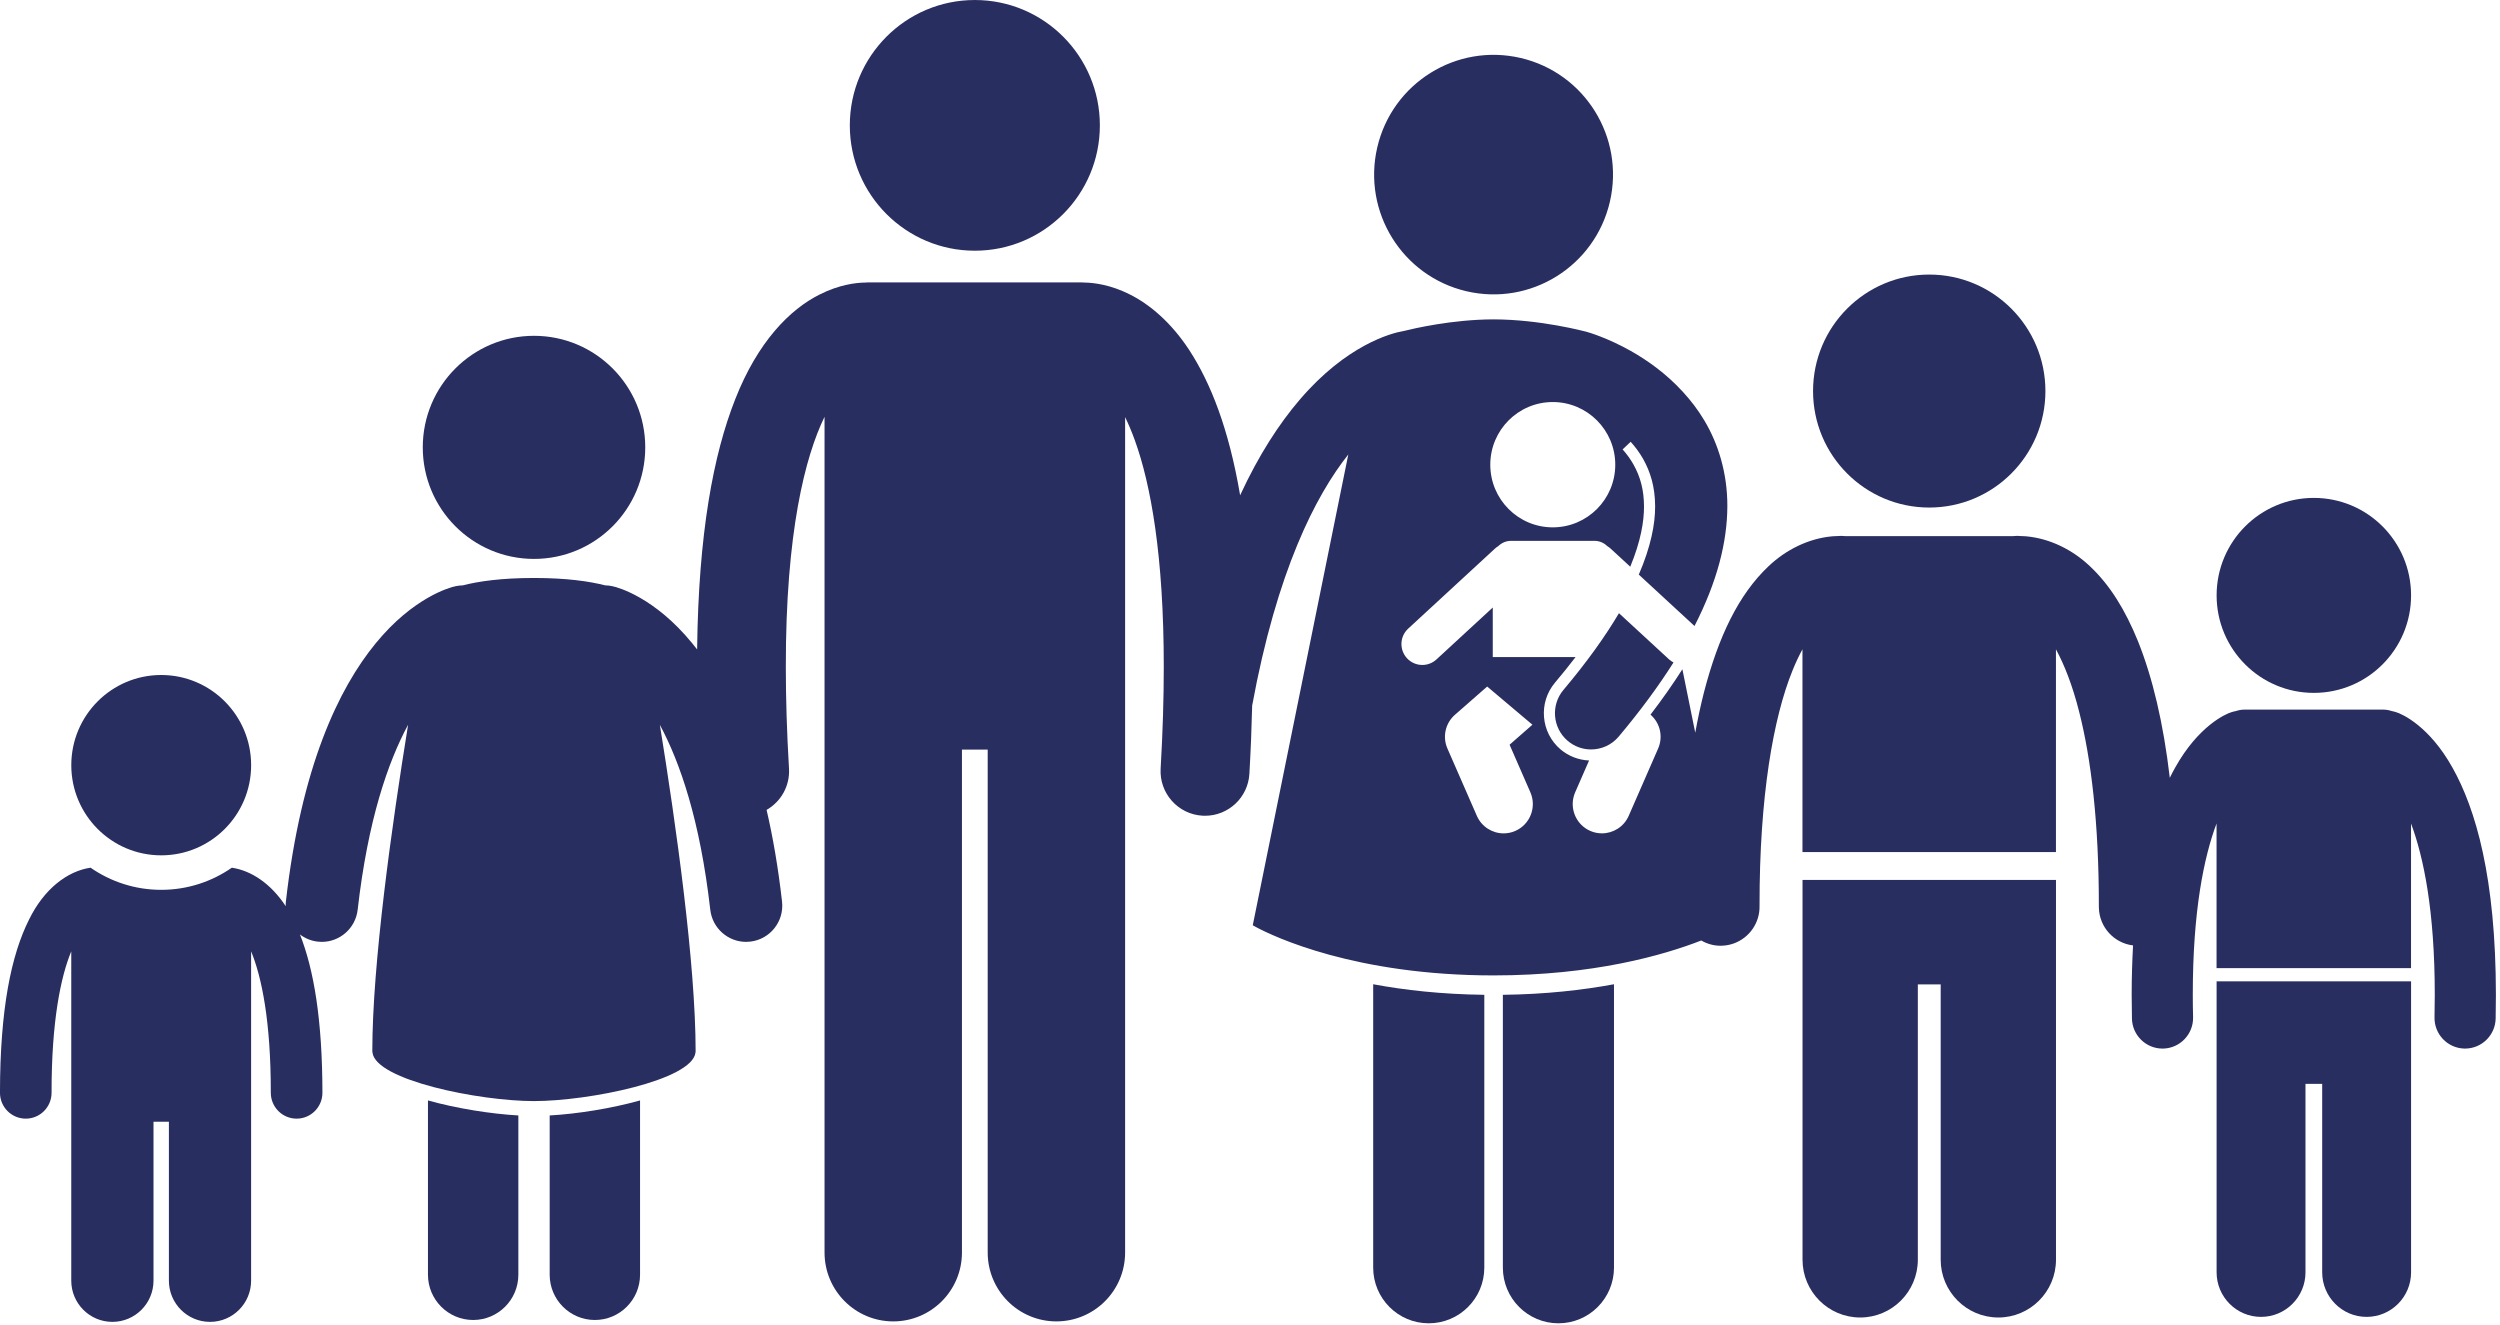 <?xml version="1.0" encoding="UTF-8"?>
<svg xmlns="http://www.w3.org/2000/svg" width="200" height="106" viewBox="0 0 200 106" fill="none">
  <g clip-path="url(#clip0_4322_3165)">
    <path d="M109.855 101.408C109.855 103.87 111.846 105.864 114.3 105.864C116.754 105.864 118.745 103.87 118.745 101.408V79.585C115.32 79.543 112.351 79.206 109.855 78.74V101.408Z" fill="#292E61"></path>
    <path d="M120.229 101.408C120.229 103.87 122.218 105.864 124.674 105.864C127.128 105.864 129.119 103.87 129.119 101.408V78.74C126.622 79.204 123.653 79.543 120.229 79.585V101.408Z" fill="#292E61"></path>
    <path d="M90.009 100.202V33.368C90.272 33.908 90.538 34.53 90.798 35.253C92.053 38.735 93.106 44.448 93.102 53.367C93.102 55.823 93.023 58.524 92.851 61.488C92.737 63.454 94.234 65.14 96.195 65.255C96.265 65.259 96.335 65.261 96.404 65.261C98.276 65.261 99.842 63.799 99.952 61.903C100.062 59.984 100.133 58.176 100.173 56.446C102.153 45.669 105.249 39.655 107.864 36.357L100.221 74.021C100.221 74.021 100.318 74.079 100.507 74.18C101.895 74.919 108.391 78.033 119.483 78.033C127.467 78.033 133.067 76.421 136.1 75.24C136.558 75.505 137.087 75.66 137.651 75.66C137.677 75.66 137.703 75.66 137.727 75.658C138.076 75.651 138.412 75.582 138.723 75.468C139.939 75.021 140.796 73.837 140.763 72.466V72.431C140.754 63.697 141.869 57.404 143.404 53.633C143.661 52.993 143.93 52.436 144.197 51.945V68.164H164.476V51.945C165.137 53.162 165.798 54.819 166.329 56.931C167.296 60.703 167.91 65.876 167.908 72.43C167.908 72.441 167.908 72.503 167.91 72.612C167.945 74.182 169.133 75.452 170.644 75.634C170.576 76.87 170.534 78.177 170.534 79.58C170.534 80.197 170.542 80.834 170.556 81.495C170.589 82.827 171.677 83.886 173 83.886H173.062C174.412 83.851 175.479 82.727 175.446 81.373C175.43 80.761 175.423 80.164 175.423 79.58C175.421 72.849 176.322 68.555 177.324 65.878V77.45H192.882V65.878C193.884 68.553 194.783 72.855 194.782 79.58C194.782 80.162 194.776 80.761 194.761 81.38C194.732 82.734 195.804 83.855 197.152 83.886H197.206C198.532 83.886 199.622 82.823 199.652 81.487C199.664 80.834 199.672 80.199 199.672 79.58C199.668 70.207 198.054 64.711 196.196 61.408C194.351 58.101 192.179 57.115 191.675 56.969C191.567 56.933 191.457 56.909 191.349 56.887C191.131 56.816 190.902 56.769 190.661 56.769H179.547C179.305 56.769 179.075 56.816 178.857 56.889C178.749 56.909 178.641 56.933 178.534 56.969H178.532C178.029 57.115 175.858 58.101 174.012 61.408C173.868 61.665 173.725 61.939 173.584 62.224C173.071 57.842 172.208 54.217 171.036 51.292C170.032 48.819 168.804 46.813 167.203 45.307C165.8 43.975 163.998 43.081 162.097 42.905C162.003 42.895 161.906 42.889 161.809 42.889H161.763C161.635 42.882 161.505 42.869 161.375 42.869C161.261 42.869 161.15 42.876 161.038 42.889H147.63C147.521 42.876 147.412 42.871 147.298 42.871C147.168 42.871 147.038 42.882 146.906 42.889H146.866C146.769 42.889 146.673 42.895 146.578 42.905C144.679 43.079 142.875 43.975 141.472 45.309C139.082 47.576 137.476 50.923 136.318 55.382C136.058 56.398 135.826 57.479 135.62 58.617L134.591 53.54C133.836 54.725 132.988 55.935 132.042 57.17L132.047 57.178C132.818 57.853 133.062 58.944 132.65 59.884L130.298 65.264C129.913 66.146 129.054 66.668 128.155 66.668C127.84 66.668 127.523 66.606 127.217 66.471C126.034 65.951 125.496 64.569 126.014 63.383L127.126 60.839C126.293 60.804 125.488 60.495 124.847 59.955C123.256 58.606 123.054 56.21 124.397 54.615C124.994 53.907 125.542 53.224 126.045 52.567H119.421V48.602L114.917 52.755C114.595 53.051 114.19 53.197 113.785 53.197C113.335 53.197 112.886 53.014 112.556 52.657C111.932 51.974 111.976 50.916 112.655 50.29L119.595 43.889C119.681 43.811 119.771 43.743 119.866 43.687C120.131 43.427 120.49 43.267 120.89 43.267H127.556C127.954 43.267 128.313 43.427 128.576 43.685C128.673 43.743 128.765 43.811 128.851 43.889L130.421 45.336C131.272 43.278 131.527 41.683 131.52 40.504C131.516 39.23 131.245 38.162 130.668 37.142C130.434 36.729 130.146 36.331 129.809 35.952L130.454 35.342C130.824 35.757 131.161 36.209 131.443 36.702C132.021 37.73 132.404 38.918 132.41 40.5C132.419 41.924 132.064 43.743 131.104 45.968L135.56 50.08C137.379 46.532 138.177 43.369 138.188 40.5C138.194 37.832 137.456 35.499 136.355 33.651C135.844 32.787 135.26 32.039 134.65 31.369C133.285 29.871 131.765 28.81 130.463 28.075C128.567 27.011 127.086 26.591 126.935 26.547C126.928 26.544 126.921 26.544 126.913 26.542C126.908 26.54 126.904 26.538 126.899 26.536C126.771 26.513 123.302 25.562 119.483 25.549C116.162 25.56 113.108 26.279 112.282 26.483C111.318 26.64 107.712 27.593 103.963 31.993C102.355 33.873 100.723 36.352 99.21 39.622C98.305 34.3 96.853 30.63 95.131 27.991C93.672 25.768 91.963 24.345 90.384 23.554C88.868 22.788 87.536 22.613 86.734 22.603C86.681 22.602 86.628 22.594 86.573 22.594H69.4C69.351 22.594 69.303 22.6 69.254 22.603C68.454 22.611 67.113 22.782 65.585 23.554C63.194 24.742 60.617 27.343 58.813 31.95C57.076 36.357 55.882 42.641 55.769 51.954C55.635 51.783 55.503 51.615 55.371 51.454C52.397 47.82 49.474 46.988 48.974 46.893C48.785 46.851 48.598 46.831 48.413 46.828C47.144 46.503 45.316 46.238 42.719 46.238C40.118 46.238 38.291 46.503 37.021 46.829C36.836 46.833 36.65 46.853 36.463 46.893C35.963 46.988 33.04 47.82 30.065 51.454C27.084 55.081 24.095 61.348 22.871 72.121C22.857 72.247 22.853 72.371 22.855 72.493C21.672 70.683 20.096 69.646 18.547 69.416C16.941 70.531 14.994 71.187 12.897 71.187C10.798 71.187 8.851 70.531 7.245 69.415C5.406 69.688 3.534 71.088 2.318 73.576C0.904 76.403 0.005 80.679 -0.002 87.421C-0.002 88.565 0.921 89.492 2.062 89.492C3.201 89.492 4.126 88.565 4.126 87.421C4.118 81.727 4.853 78.153 5.701 76.109V102.452C5.701 104.273 7.175 105.75 8.99 105.75C10.807 105.75 12.28 104.273 12.28 102.452V89.739H13.512V102.452C13.512 104.273 14.985 105.75 16.802 105.75C18.617 105.75 20.089 104.273 20.089 102.452V76.109C20.937 78.155 21.672 81.728 21.664 87.421C21.664 88.563 22.589 89.492 23.73 89.492C24.869 89.492 25.794 88.563 25.794 87.421C25.787 81.555 25.104 77.558 23.996 74.757C24.395 75.061 24.878 75.269 25.413 75.33C25.525 75.342 25.635 75.35 25.745 75.35C27.194 75.35 28.445 74.258 28.613 72.78C29.428 65.618 31.034 60.974 32.648 57.979C31.347 66.016 29.785 77.113 29.785 84.099C29.785 84.134 29.794 84.167 29.798 84.201C30.049 86.413 38.336 88.087 42.717 88.087C47.1 88.087 55.386 86.413 55.639 84.201C55.642 84.167 55.65 84.132 55.65 84.099C55.65 77.116 54.089 66.025 52.789 57.988C54.401 60.983 56.007 65.624 56.822 72.78C56.99 74.258 58.239 75.35 59.69 75.35C59.8 75.35 59.91 75.342 60.02 75.33C61.606 75.149 62.745 73.713 62.563 72.123C62.254 69.402 61.833 66.969 61.327 64.792C62.465 64.142 63.203 62.886 63.12 61.486C62.944 58.523 62.866 55.822 62.866 53.365C62.851 42.572 64.421 36.509 65.963 33.344V100.202C65.963 103.246 68.424 105.712 71.459 105.712C74.494 105.712 76.956 103.246 76.956 100.202V59.968H79.016V100.202C79.016 103.246 81.476 105.712 84.51 105.712C87.547 105.712 90.009 103.246 90.009 100.202ZM116.399 57.179L118.974 54.923L122.593 57.977L120.767 59.578L122.43 63.385C122.948 64.571 122.41 65.952 121.227 66.473C120.923 66.608 120.604 66.67 120.291 66.67C119.391 66.67 118.532 66.146 118.148 65.266L115.796 59.886C115.382 58.946 115.626 57.855 116.399 57.179ZM124.221 42.188C121.461 42.188 119.223 39.945 119.223 37.176C119.223 34.408 121.461 32.163 124.221 32.163C126.983 32.163 129.221 34.408 129.221 37.176C129.221 39.945 126.983 42.188 124.221 42.188Z" fill="#292E61"></path>
    <path d="M77.987 0.001C83.511 0.001 87.989 4.491 87.989 10.03C87.989 15.567 83.511 20.057 77.987 20.057C72.463 20.057 67.985 15.567 67.985 10.03C67.985 4.491 72.463 0.001 77.987 0.001Z" fill="#292E61"></path>
    <path d="M110.18 11.796C111.377 6.641 116.514 3.438 121.653 4.638C126.792 5.838 129.989 10.987 128.79 16.142C127.594 21.297 122.456 24.5 117.317 23.3C112.178 22.1 108.984 16.949 110.18 11.796Z" fill="#292E61"></path>
    <path d="M133.53 52.756L129.517 49.055C128.431 50.887 126.986 52.926 125.077 55.191C124.048 56.413 124.204 58.24 125.422 59.273C125.964 59.731 126.627 59.956 127.284 59.956C128.107 59.956 128.924 59.607 129.495 58.928C131.25 56.84 132.695 54.869 133.881 52.997C133.757 52.931 133.638 52.855 133.53 52.756Z" fill="#292E61"></path>
    <path d="M34.237 101.975C34.237 103.977 35.856 105.599 37.853 105.599C39.849 105.599 41.468 103.977 41.468 101.975V89.237C39.27 89.11 36.519 88.677 34.237 88.035V101.975Z" fill="#292E61"></path>
    <path d="M43.974 101.975C43.974 103.977 45.593 105.599 47.589 105.599C49.585 105.599 51.204 103.977 51.204 101.975V88.035C48.922 88.677 46.173 89.112 43.974 89.237V101.975Z" fill="#292E61"></path>
    <path d="M144.202 70.393V100.775C144.202 103.328 146.268 105.4 148.816 105.4C151.361 105.4 153.427 103.328 153.427 100.775V78.75H155.255V100.775C155.255 103.328 157.319 105.4 159.867 105.4C162.413 105.4 164.479 103.328 164.479 100.775V70.393H144.202Z" fill="#292E61"></path>
    <path d="M154.338 21.965C159.472 21.965 163.633 26.137 163.633 31.285C163.633 36.432 159.472 40.604 154.338 40.604C149.205 40.604 145.044 36.432 145.044 31.285C145.044 26.137 149.205 21.965 154.338 21.965Z" fill="#292E61"></path>
    <path d="M42.721 26.865C47.637 26.865 51.62 30.86 51.62 35.788C51.62 40.718 47.637 44.713 42.721 44.713C37.805 44.713 33.822 40.718 33.822 35.788C33.822 30.86 37.805 26.865 42.721 26.865Z" fill="#292E61"></path>
    <path d="M177.328 101.784C177.328 103.754 178.919 105.351 180.884 105.351C182.848 105.351 184.439 103.754 184.439 101.784V86.709H185.775V101.784C185.775 103.754 187.366 105.351 189.329 105.351C191.295 105.351 192.886 103.754 192.886 101.784V78.509H177.328V101.784Z" fill="#292E61"></path>
    <path d="M12.897 54C16.869 54 20.091 57.23 20.091 61.215C20.091 65.197 16.869 68.427 12.897 68.427C8.924 68.427 5.703 65.197 5.703 61.215C5.703 57.23 8.924 54 12.897 54Z" fill="#292E61"></path>
    <path d="M185.108 39.832C189.405 39.832 192.886 43.323 192.886 47.632C192.886 51.94 189.405 55.431 185.108 55.431C180.811 55.431 177.329 51.94 177.329 47.632C177.329 43.323 180.811 39.832 185.108 39.832Z" fill="#292E61"></path>
  </g>
  <defs>
    <clipPath id="clip0_4322_3165">
      <rect width="200" height="106" fill="white"></rect>
    </clipPath>
  </defs>
</svg>
